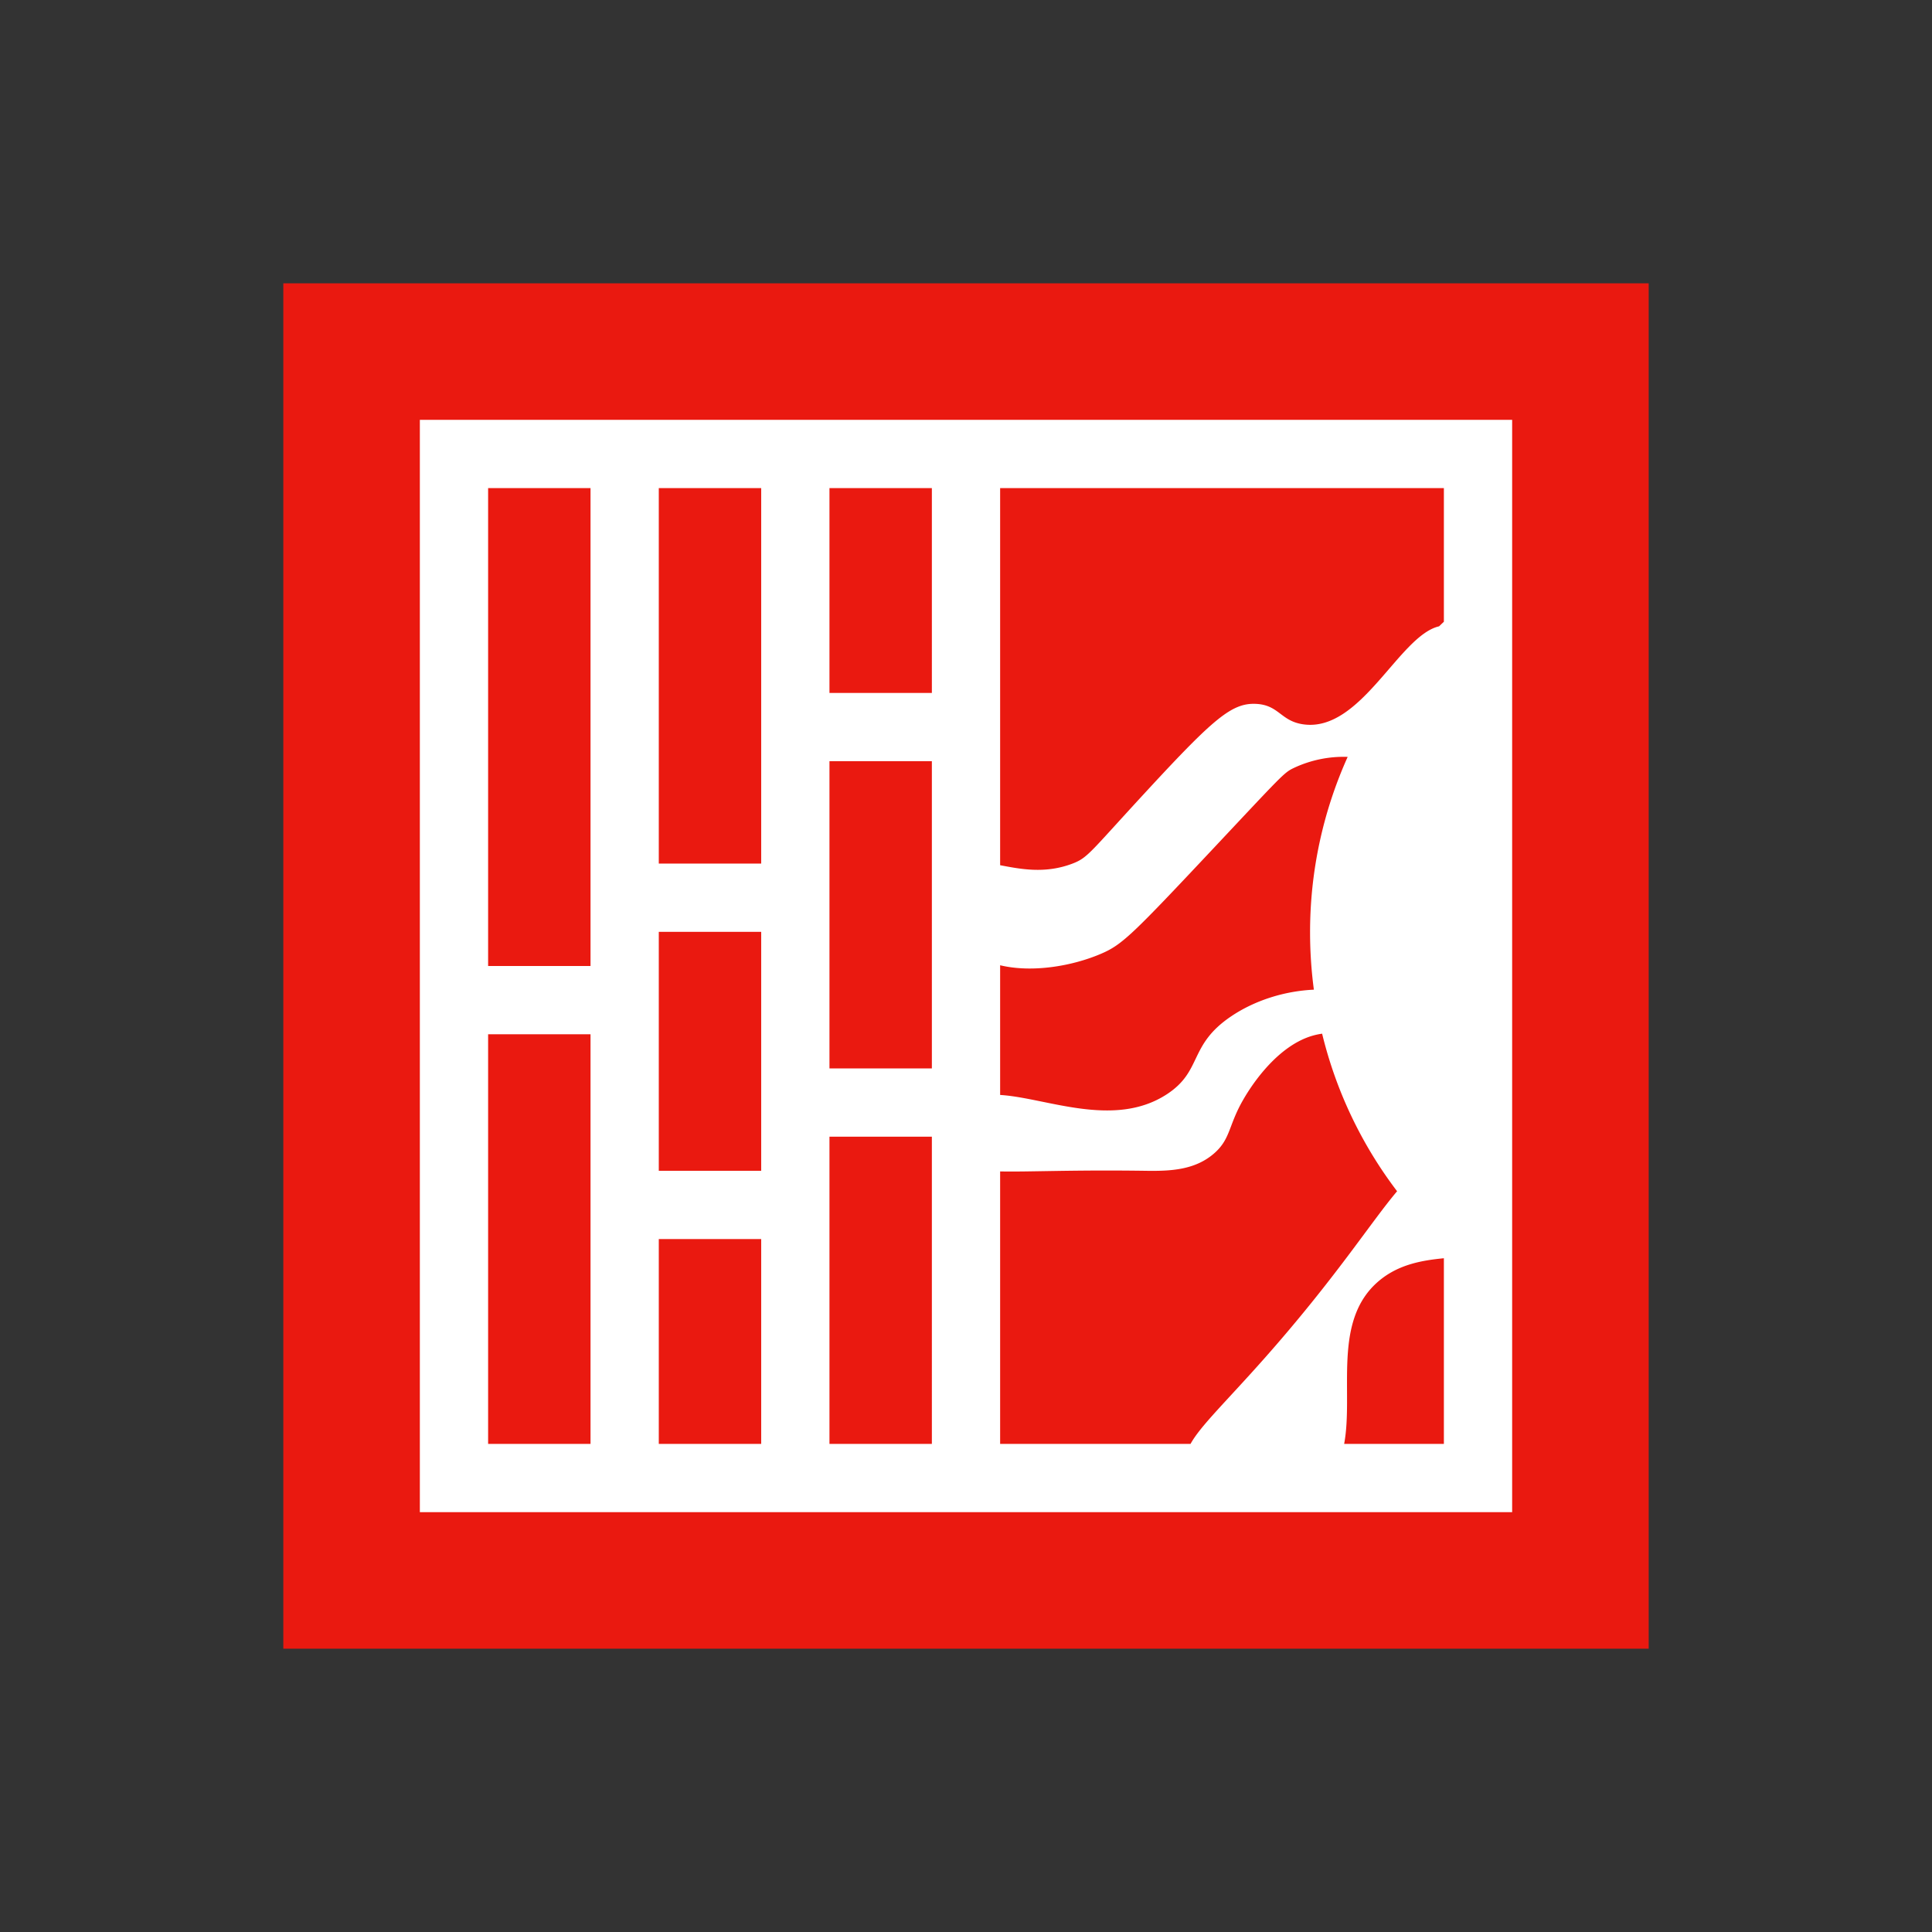 <svg id="图层_1" data-name="图层 1" xmlns="http://www.w3.org/2000/svg" viewBox="0 0 1415 1415"><rect x="0" y="0" width="1415" height="1415" fill="#333333" stroke="none"/><title>Ageeye</title><circle cx="707.5" cy="707.5" r="707.5" style="fill:none"/><rect x="207.5" y="207.5" width="1000" height="1000" style="fill:#ea1910"/><path d="M100,100V900H900V100ZM525,499.46c23.227,5.579,52.509.775,74-8.46,15.488-6.656,22.693-13.789,83-78,49.649-52.864,50.999-54.667,58-58a85.619,85.619,0,0,1,39.535-8.154A312.371,312.371,0,0,0,752,475.5a316.289,316.289,0,0,0,2.786,41.838C733.154,518.325,711.279,525.278,694,537c-31.31,21.241-20.595,39.823-47,57-38.781,25.228-88.479,2.445-122,.446ZM225,850H150V550h75Zm0-350H150V150h75ZM350,850H275V700h75Zm0-200H275V475h75Zm0-225H275V150h75ZM475,850H400V625h75Zm0-275H400V350h75Zm0-275H400V150h75ZM664.459,850H525V650.456c20.228.459,52.864-1.236,107-.456,17.767.256,35.907-.508,50-13,11.866-10.517,10.162-20.224,21-39,2.853-4.942,22.415-38.83,51-47a48.987,48.987,0,0,1,6.827-1.427A312.199,312.199,0,0,0,815.735,664.968C796.608,687.515,770.576,728.725,718,788,690.093,819.463,671.679,836.893,664.459,850ZM850,850H776.962c7.039-37.741-8.815-89.939,25.038-119,14.652-12.578,32.32-15.418,48-16.965Zm0-602.132c-1.177,1.114-2.358,2.224-3.517,3.356C817.182,257.923,789.292,329.072,747,323c-16.768-2.407-17.72-14.358-35-15-17.218-.639-30.539,10.697-78,62-43.149,46.642-44.469,50.602-56,55-20.165,7.691-38.137,3.979-53,1.192V150H850Z" transform="translate(207.5 207.5)" style="fill:#fff"/></svg>
